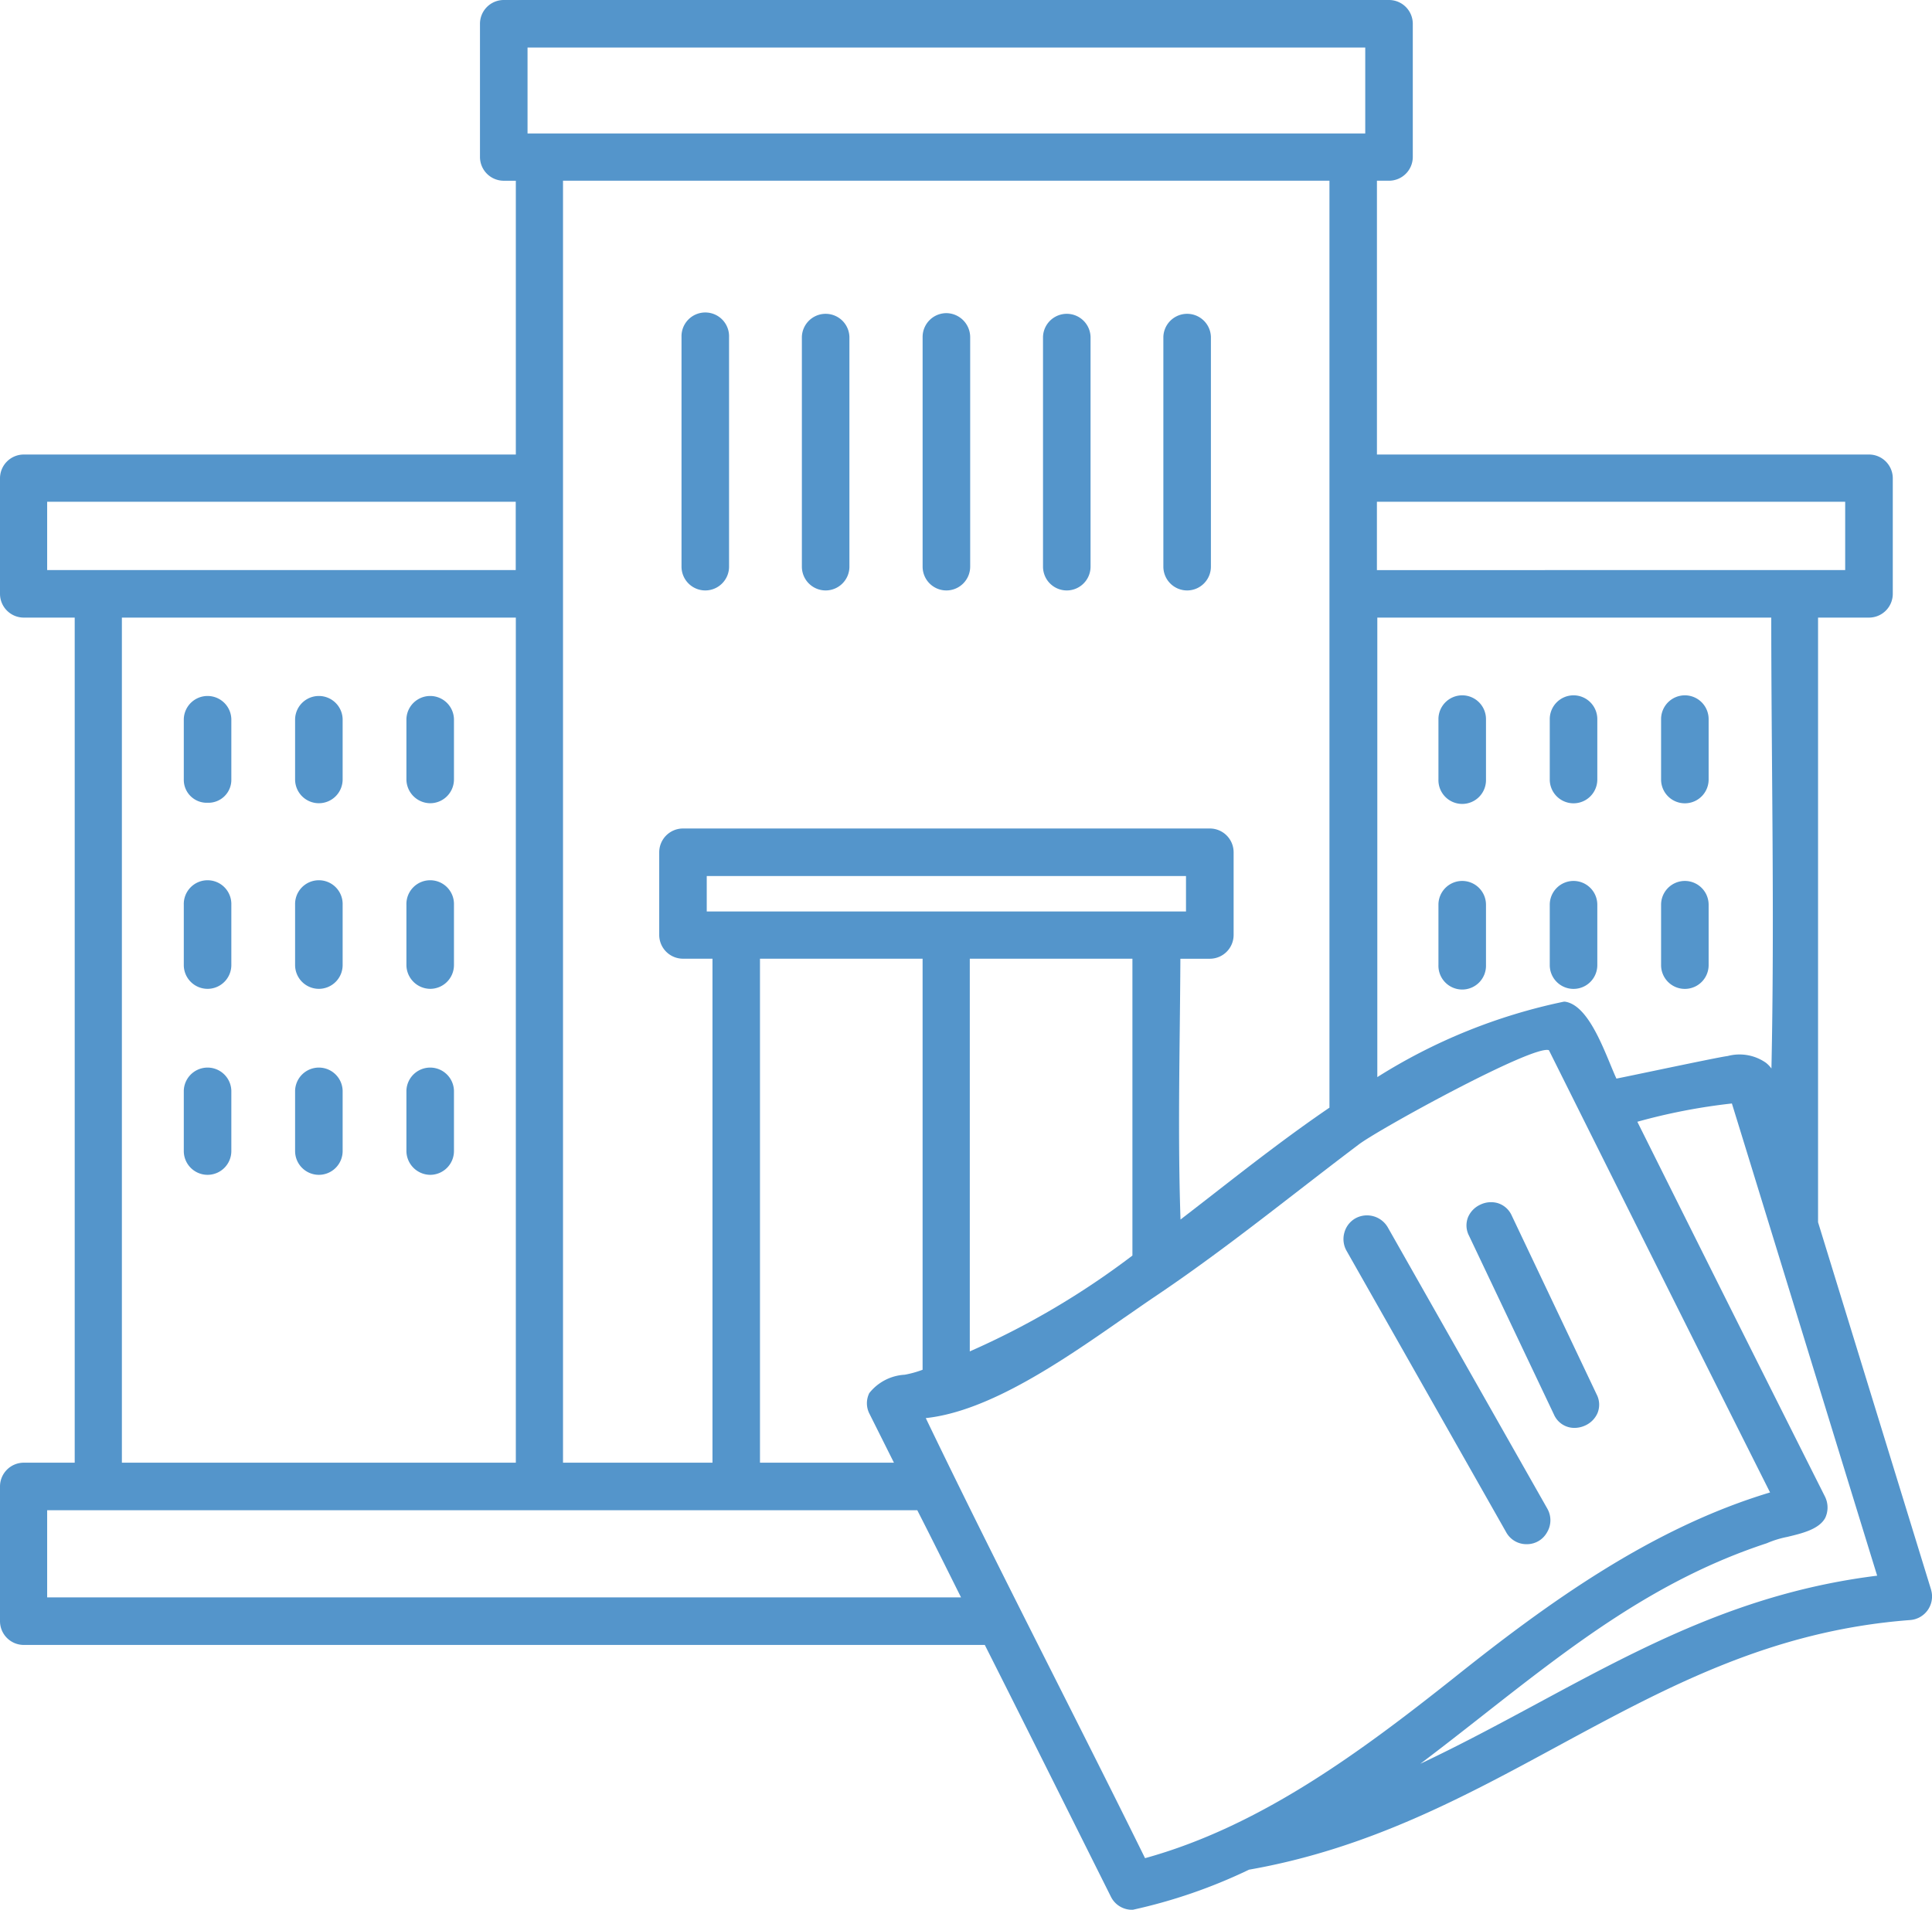 <svg xmlns="http://www.w3.org/2000/svg" width="101.145" height="100" viewBox="0 0 101.145 100">
  <g id="グループ_10990" data-name="グループ 10990" transform="translate(0 -2.9)">
    <path id="パス_4119" data-name="パス 4119" d="M49.945,291.35a1.246,1.246,0,0,0,1.245-1.245v-3.161a1.245,1.245,0,0,0-2.489,0v3.161A1.246,1.246,0,0,0,49.945,291.35Z" transform="translate(-39.079 -226.933)" fill="#5495cb"/>
    <path id="パス_4120" data-name="パス 4120" d="M79.445,242.05a1.246,1.246,0,0,0,1.245-1.245v-3.161a1.245,1.245,0,1,0-2.489,0v3.161A1.246,1.246,0,0,0,79.445,242.05Z" transform="translate(-62.752 -187.372)" fill="#5495cb"/>
    <path id="パス_4121" data-name="パス 4121" d="M382.445,236.4a1.246,1.246,0,0,0-1.245,1.245v3.161a1.245,1.245,0,1,0,2.489,0v-3.161A1.246,1.246,0,0,0,382.445,236.4Z" transform="translate(-305.894 -187.372)" fill="#5495cb"/>
    <path id="パス_4122" data-name="パス 4122" d="M49.945,242.05a1.246,1.246,0,0,0,1.245-1.245v-3.161a1.245,1.245,0,1,0-2.489,0v3.161A1.246,1.246,0,0,0,49.945,242.05Z" transform="translate(-39.079 -187.372)" fill="#5495cb"/>
    <path id="パス_4123" data-name="パス 4123" d="M108.945,242.05a1.246,1.246,0,0,0,1.245-1.245v-3.161a1.245,1.245,0,1,0-2.489,0v3.167A1.257,1.257,0,0,0,108.945,242.05Z" transform="translate(-86.424 -187.372)" fill="#5495cb"/>
    <path id="パス_4124" data-name="パス 4124" d="M108.945,192.85a1.246,1.246,0,0,0,1.245-1.245v-3.161a1.245,1.245,0,0,0-2.489,0v3.168A1.258,1.258,0,0,0,108.945,192.85Z" transform="translate(-86.424 -147.891)" fill="#5495cb"/>
    <path id="パス_4125" data-name="パス 4125" d="M49.945,192.825a1.2,1.2,0,0,0,1.245-1.22v-3.161a1.245,1.245,0,0,0-2.489,0v3.164A1.2,1.2,0,0,0,49.945,192.825Z" transform="translate(-39.079 -147.891)" fill="#5495cb"/>
    <path id="パス_4126" data-name="パス 4126" d="M79.445,291.35a1.246,1.246,0,0,0,1.245-1.245v-3.161a1.245,1.245,0,0,0-2.489,0v3.161A1.246,1.246,0,0,0,79.445,291.35Z" transform="translate(-62.752 -226.933)" fill="#5495cb"/>
    <path id="パス_4127" data-name="パス 4127" d="M108.945,291.35a1.246,1.246,0,0,0,1.245-1.245v-3.161a1.245,1.245,0,0,0-2.489,0v3.168A1.258,1.258,0,0,0,108.945,291.35Z" transform="translate(-86.424 -226.933)" fill="#5495cb"/>
    <path id="パス_4128" data-name="パス 4128" d="M79.445,192.85a1.246,1.246,0,0,0,1.245-1.245v-3.161a1.245,1.245,0,0,0-2.489,0v3.161A1.246,1.246,0,0,0,79.445,192.85Z" transform="translate(-62.752 -147.891)" fill="#5495cb"/>
    <path id="パス_4129" data-name="パス 4129" d="M309.544,100.42a1.246,1.246,0,0,0,1.245-1.245V87.145a1.245,1.245,0,0,0-2.489,0V99.175A1.246,1.246,0,0,0,309.544,100.42Z" transform="translate(-247.395 -66.603)" fill="#5495cb"/>
    <path id="パス_4130" data-name="パス 4130" d="M181.845,100.42a1.246,1.246,0,0,0,1.245-1.245V87.145a1.245,1.245,0,1,0-2.489,0V99.175A1.246,1.246,0,0,0,181.845,100.42Z" transform="translate(-144.922 -66.603)" fill="#5495cb"/>
    <path id="パス_4131" data-name="パス 4131" d="M213.745,100.42a1.246,1.246,0,0,0,1.245-1.245V87.145a1.245,1.245,0,0,0-2.489,0V99.175A1.246,1.246,0,0,0,213.745,100.42Z" transform="translate(-170.521 -66.603)" fill="#5495cb"/>
    <path id="パス_4132" data-name="パス 4132" d="M382.445,187.2a1.246,1.246,0,0,0-1.245,1.245v3.161a1.245,1.245,0,1,0,2.489,0v-3.161A1.246,1.246,0,0,0,382.445,187.2Z" transform="translate(-305.894 -147.891)" fill="#5495cb"/>
    <path id="パス_4133" data-name="パス 4133" d="M101.1,86.149,95.18,66.9V35.239h2.667a1.246,1.246,0,0,0,1.245-1.245V27.949A1.246,1.246,0,0,0,97.847,26.7H72.086V12.363h.632a1.246,1.246,0,0,0,1.245-1.245V4.145A1.246,1.246,0,0,0,72.718,2.9H26.373a1.246,1.246,0,0,0-1.245,1.245v6.974a1.246,1.246,0,0,0,1.245,1.245h.632V26.7H1.245A1.246,1.246,0,0,0,0,27.949v6.045a1.246,1.246,0,0,0,1.245,1.245H3.911V79.49H1.245A1.246,1.246,0,0,0,0,80.735v7.053a1.246,1.246,0,0,0,1.245,1.245H51.557c1.655,3.282,3.325,6.624,4.94,9.858l1.663,3.328a1.229,1.229,0,0,0,1.105.682.189.189,0,0,0,.038,0,27.753,27.753,0,0,0,6.086-2.1c6.271-1.1,11.306-3.835,16.175-6.476,5.742-3.107,11.166-6.042,18.429-6.595a1.237,1.237,0,0,0,1.105-1.579ZM27.005,35.239V79.49H6.381V35.239ZM59.285,53.1V68.644a41.941,41.941,0,0,1-8.514,5.018V53.1Zm12.8-20.348V29.174H96.6V32.75ZM86.5,58.99c-.805.168-1.573.329-1.876.388-.091-.195-.195-.446-.312-.728-.548-1.326-1.3-3.143-2.381-3.3l-.028,0-.032,0A29.571,29.571,0,0,0,72.106,59.3V35.239H92.73c0,2.618.022,5.281.041,7.859.04,5.169.08,10.5-.032,15.75a1.617,1.617,0,0,0-.282-.294,2.409,2.409,0,0,0-2.008-.358C90.164,58.228,88.562,58.56,86.5,58.99ZM62.09,48.771v1.857H37V48.771ZM29.475,12.363H69.6V60.9c-2.094,1.426-4.121,3-6.082,4.529q-.856.666-1.715,1.329c-.113-3.321-.076-6.7-.04-9.97.013-1.209.027-2.456.033-3.686h1.542a1.246,1.246,0,0,0,1.245-1.245V47.527a1.246,1.246,0,0,0-1.245-1.245H35.757a1.246,1.246,0,0,0-1.245,1.245v4.326A1.246,1.246,0,0,0,35.757,53.1H37.3V79.49H29.475Zm29.4,59.524c.579-.4,1.126-.785,1.629-1.122,2.583-1.736,5.072-3.66,7.478-5.521,1.025-.792,2.084-1.611,3.141-2.408,1-.775,9.141-5.244,9.966-4.946l.044.088c3.784,7.587,7.695,15.429,11.534,23.07-6.2,1.865-11.627,5.774-16.573,9.727-4.858,3.854-10.105,7.754-16.148,9.423-1.56-3.167-3.178-6.373-4.743-9.476-2.237-4.436-4.55-9.02-6.736-13.567C51.825,76.8,55.723,74.083,58.872,71.887ZM77.619,92.73c4.666-3.66,9.073-7.117,14.876-9.022l.028-.012a5.244,5.244,0,0,1,1.045-.32c.782-.187,1.669-.4,1.989-1a1.28,1.28,0,0,0,0-1.078.2.2,0,0,0-.008-.019c-2.908-5.78-6.215-12.387-9.83-19.641a31.181,31.181,0,0,1,4.95-.957c.736,2.382,2.241,7.28,3.759,12.221s3.058,9.954,3.846,12.505c-6.984.865-12.244,3.7-17.808,6.7-1.972,1.062-4,2.153-6.11,3.149C75.47,94.416,76.557,93.564,77.619,92.73ZM71.474,5.389v4.5H27.618v-4.5ZM45.5,75.858l0,.007a1.2,1.2,0,0,0,.02,1.066L46.8,79.49H39.787V53.1H48.3V74.624a5.354,5.354,0,0,1-.936.26A2.545,2.545,0,0,0,45.5,75.858Zm-18.5-46.684V32.75H2.469V29.174ZM50.313,86.543H2.469V81.979H48.022c.594,1.162,1.225,2.426,1.835,3.651Z" fill="#5495cb"/>
    <path id="パス_4134" data-name="パス 4134" d="M364.549,341.626a1.205,1.205,0,0,0,1.079.635h.027a1.2,1.2,0,0,0,1.035-.615,1.226,1.226,0,0,0,.021-1.241l-8.356-14.736a1.258,1.258,0,0,0-1.691-.471,1.223,1.223,0,0,0-.581.75,1.242,1.242,0,0,0,.11.943Z" transform="translate(-285.702 -258.504)" fill="#5495cb"/>
    <path id="パス_4135" data-name="パス 4135" d="M245.745,100.42a1.246,1.246,0,0,0,1.245-1.245V87.138a1.259,1.259,0,0,0-1.245-1.238,1.246,1.246,0,0,0-1.245,1.245V99.175A1.246,1.246,0,0,0,245.745,100.42Z" transform="translate(-196.199 -66.603)" fill="#5495cb"/>
    <path id="パス_4136" data-name="パス 4136" d="M393.2,332.653h0a1.163,1.163,0,0,0,1.073.7,1.348,1.348,0,0,0,.583-.135,1.268,1.268,0,0,0,.623-.636,1.165,1.165,0,0,0-.045-.985l-4.445-9.365a1.182,1.182,0,0,0-.757-.656,1.287,1.287,0,0,0-.9.094,1.266,1.266,0,0,0-.623.636,1.164,1.164,0,0,0,.045.985Z" transform="translate(-311.847 -255.685)" fill="#5495cb"/>
    <path id="パス_4137" data-name="パス 4137" d="M411.945,187.2a1.246,1.246,0,0,0-1.245,1.245v3.168a1.244,1.244,0,0,0,2.489-.007v-3.161A1.246,1.246,0,0,0,411.945,187.2Z" transform="translate(-329.566 -147.891)" fill="#5495cb"/>
    <path id="パス_4138" data-name="パス 4138" d="M277.645,100.42a1.246,1.246,0,0,0,1.245-1.245V87.145a1.245,1.245,0,0,0-2.489,0V99.175A1.246,1.246,0,0,0,277.645,100.42Z" transform="translate(-221.797 -66.603)" fill="#5495cb"/>
    <path id="パス_4139" data-name="パス 4139" d="M411.945,236.4a1.246,1.246,0,0,0-1.245,1.245v3.167a1.244,1.244,0,0,0,2.489-.007v-3.161A1.246,1.246,0,0,0,411.945,236.4Z" transform="translate(-329.566 -187.372)" fill="#5495cb"/>
    <path id="パス_4140" data-name="パス 4140" d="M441.445,236.4a1.246,1.246,0,0,0-1.245,1.245v3.167a1.244,1.244,0,0,0,2.489-.007v-3.161A1.246,1.246,0,0,0,441.445,236.4Z" transform="translate(-353.238 -187.372)" fill="#5495cb"/>
    <path id="パス_4141" data-name="パス 4141" d="M441.445,187.2a1.246,1.246,0,0,0-1.245,1.245v3.168a1.244,1.244,0,0,0,2.489-.007v-3.161A1.246,1.246,0,0,0,441.445,187.2Z" transform="translate(-353.238 -147.891)" fill="#5495cb"/>
  </g>
</svg>
